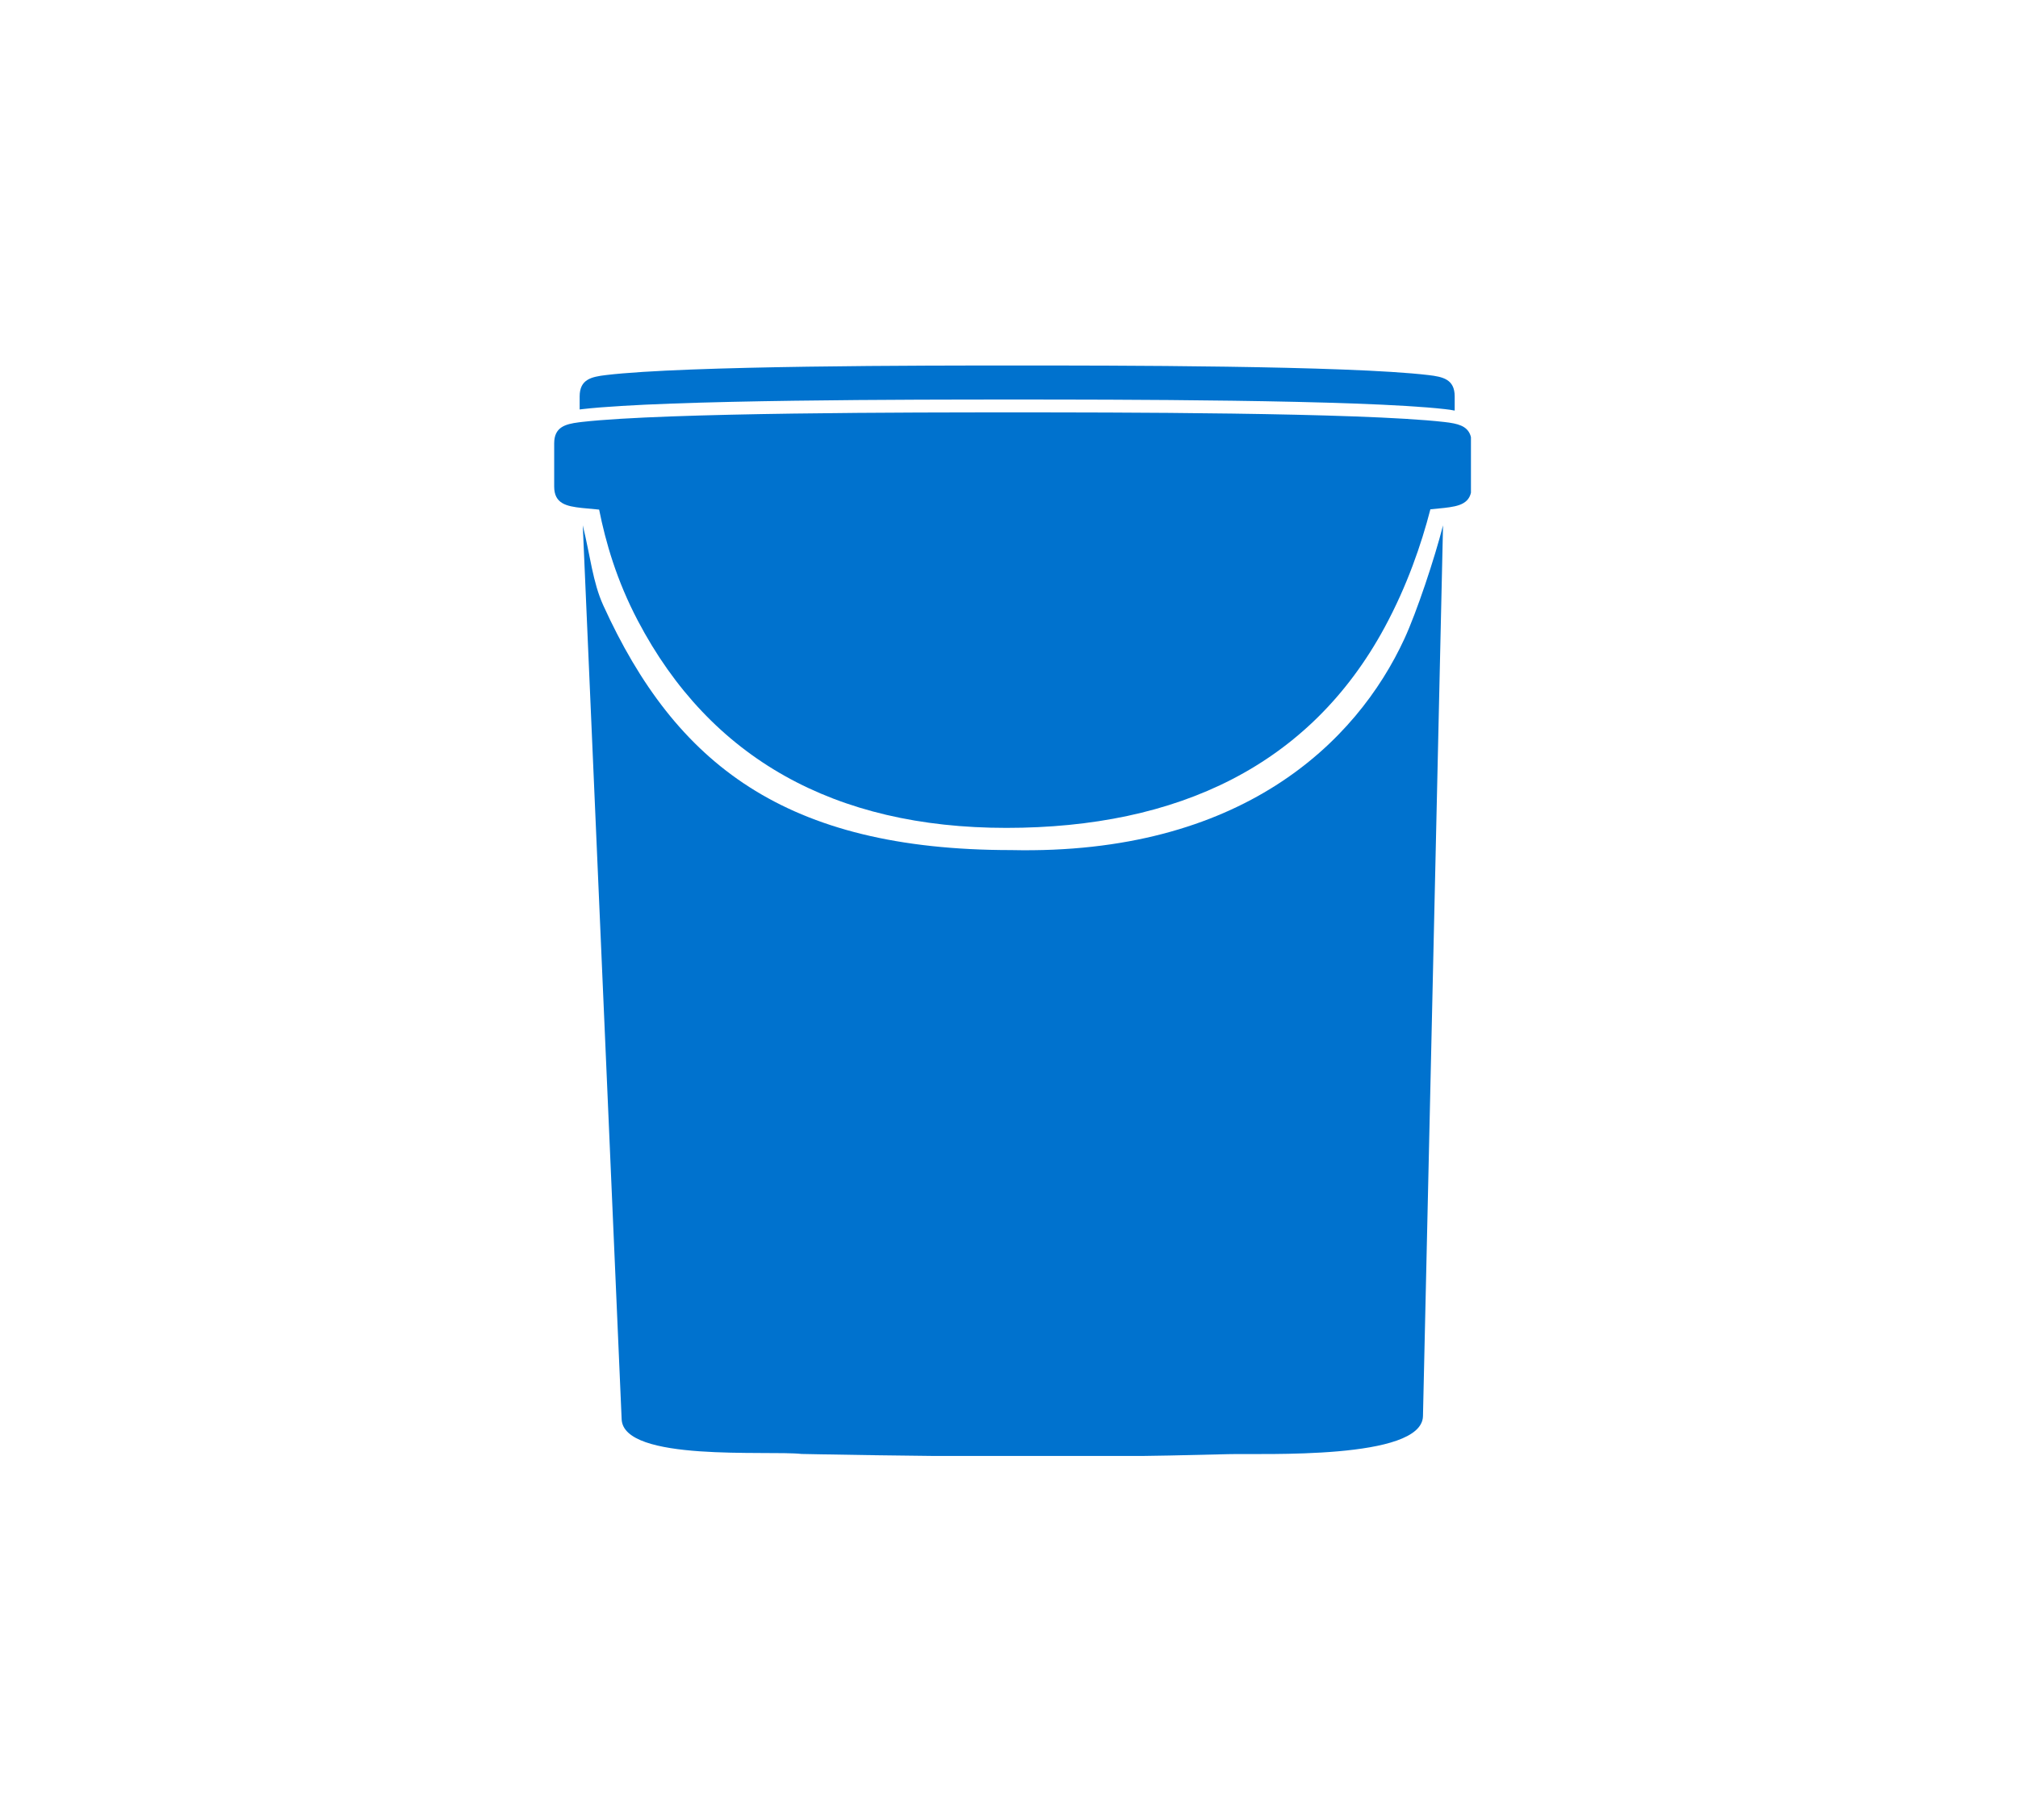 <svg width="255" height="230" viewBox="0 0 255 230" fill="none" xmlns="http://www.w3.org/2000/svg">
<g clip-path="url(#clip0_27554_723)">
<path d="M128.089 50.492C140.093 50.492 171.853 50.492 182.576 51.704C183.016 51.753 183.435 51.808 183.819 51.89V50.102C183.819 47.936 182.343 47.616 180.5 47.401C170.272 46.19 139.979 46.19 128.532 46.19C117.084 46.19 86.701 46.19 76.566 47.401C74.724 47.622 73.247 47.936 73.247 50.102V51.747C73.364 51.733 73.483 51.718 73.603 51.704C84.226 50.492 116.083 50.492 128.086 50.492H128.089Z" fill="#0072CE"/>
<path d="M183.723 53.515C183.336 53.433 182.92 53.378 182.48 53.328C171.755 52.117 139.994 52.117 127.99 52.117C115.987 52.117 84.13 52.117 73.507 53.328C73.387 53.343 73.268 53.357 73.151 53.372C71.39 53.596 70.028 53.998 70.028 56.033V61.492C70.028 63.658 71.576 63.978 73.507 64.194C74.165 64.266 74.901 64.336 75.708 64.403C76.532 68.52 77.909 73.327 80.599 78.445C89.729 95.829 105.436 104.627 127.155 104.627C148.874 104.627 165.553 96.714 174.986 79.251C177.807 74.028 179.607 68.788 180.748 64.365C181.374 64.31 181.953 64.255 182.477 64.194C184.407 63.972 185.956 63.658 185.956 61.492V56.033C185.956 54.359 185.03 53.788 183.72 53.515H183.723Z" fill="#0072CE"/>
<path d="M127.79 107.433C99.177 107.433 85.336 96.509 76.235 76.513C74.898 73.576 74.604 70.298 73.641 66.391L78.552 179.338C78.721 184.794 97.086 183.283 101.287 183.749C101.372 183.758 117.734 184.072 128.285 184.072C138.835 184.072 144.111 184.072 155.209 183.775C159.541 183.659 179.639 184.532 179.81 178.989L182.346 66.391C181.275 70.603 179.01 77.378 177.475 80.706C171.411 93.868 156.796 108.073 127.79 107.433Z" fill="#0072CE"/>
</g>
<defs>
<clipPath id="clip0_27554_723">
<rect width="115.873" height="138" fill="white" transform="translate(70 46)"/>
</clipPath>
</defs>
</svg>
